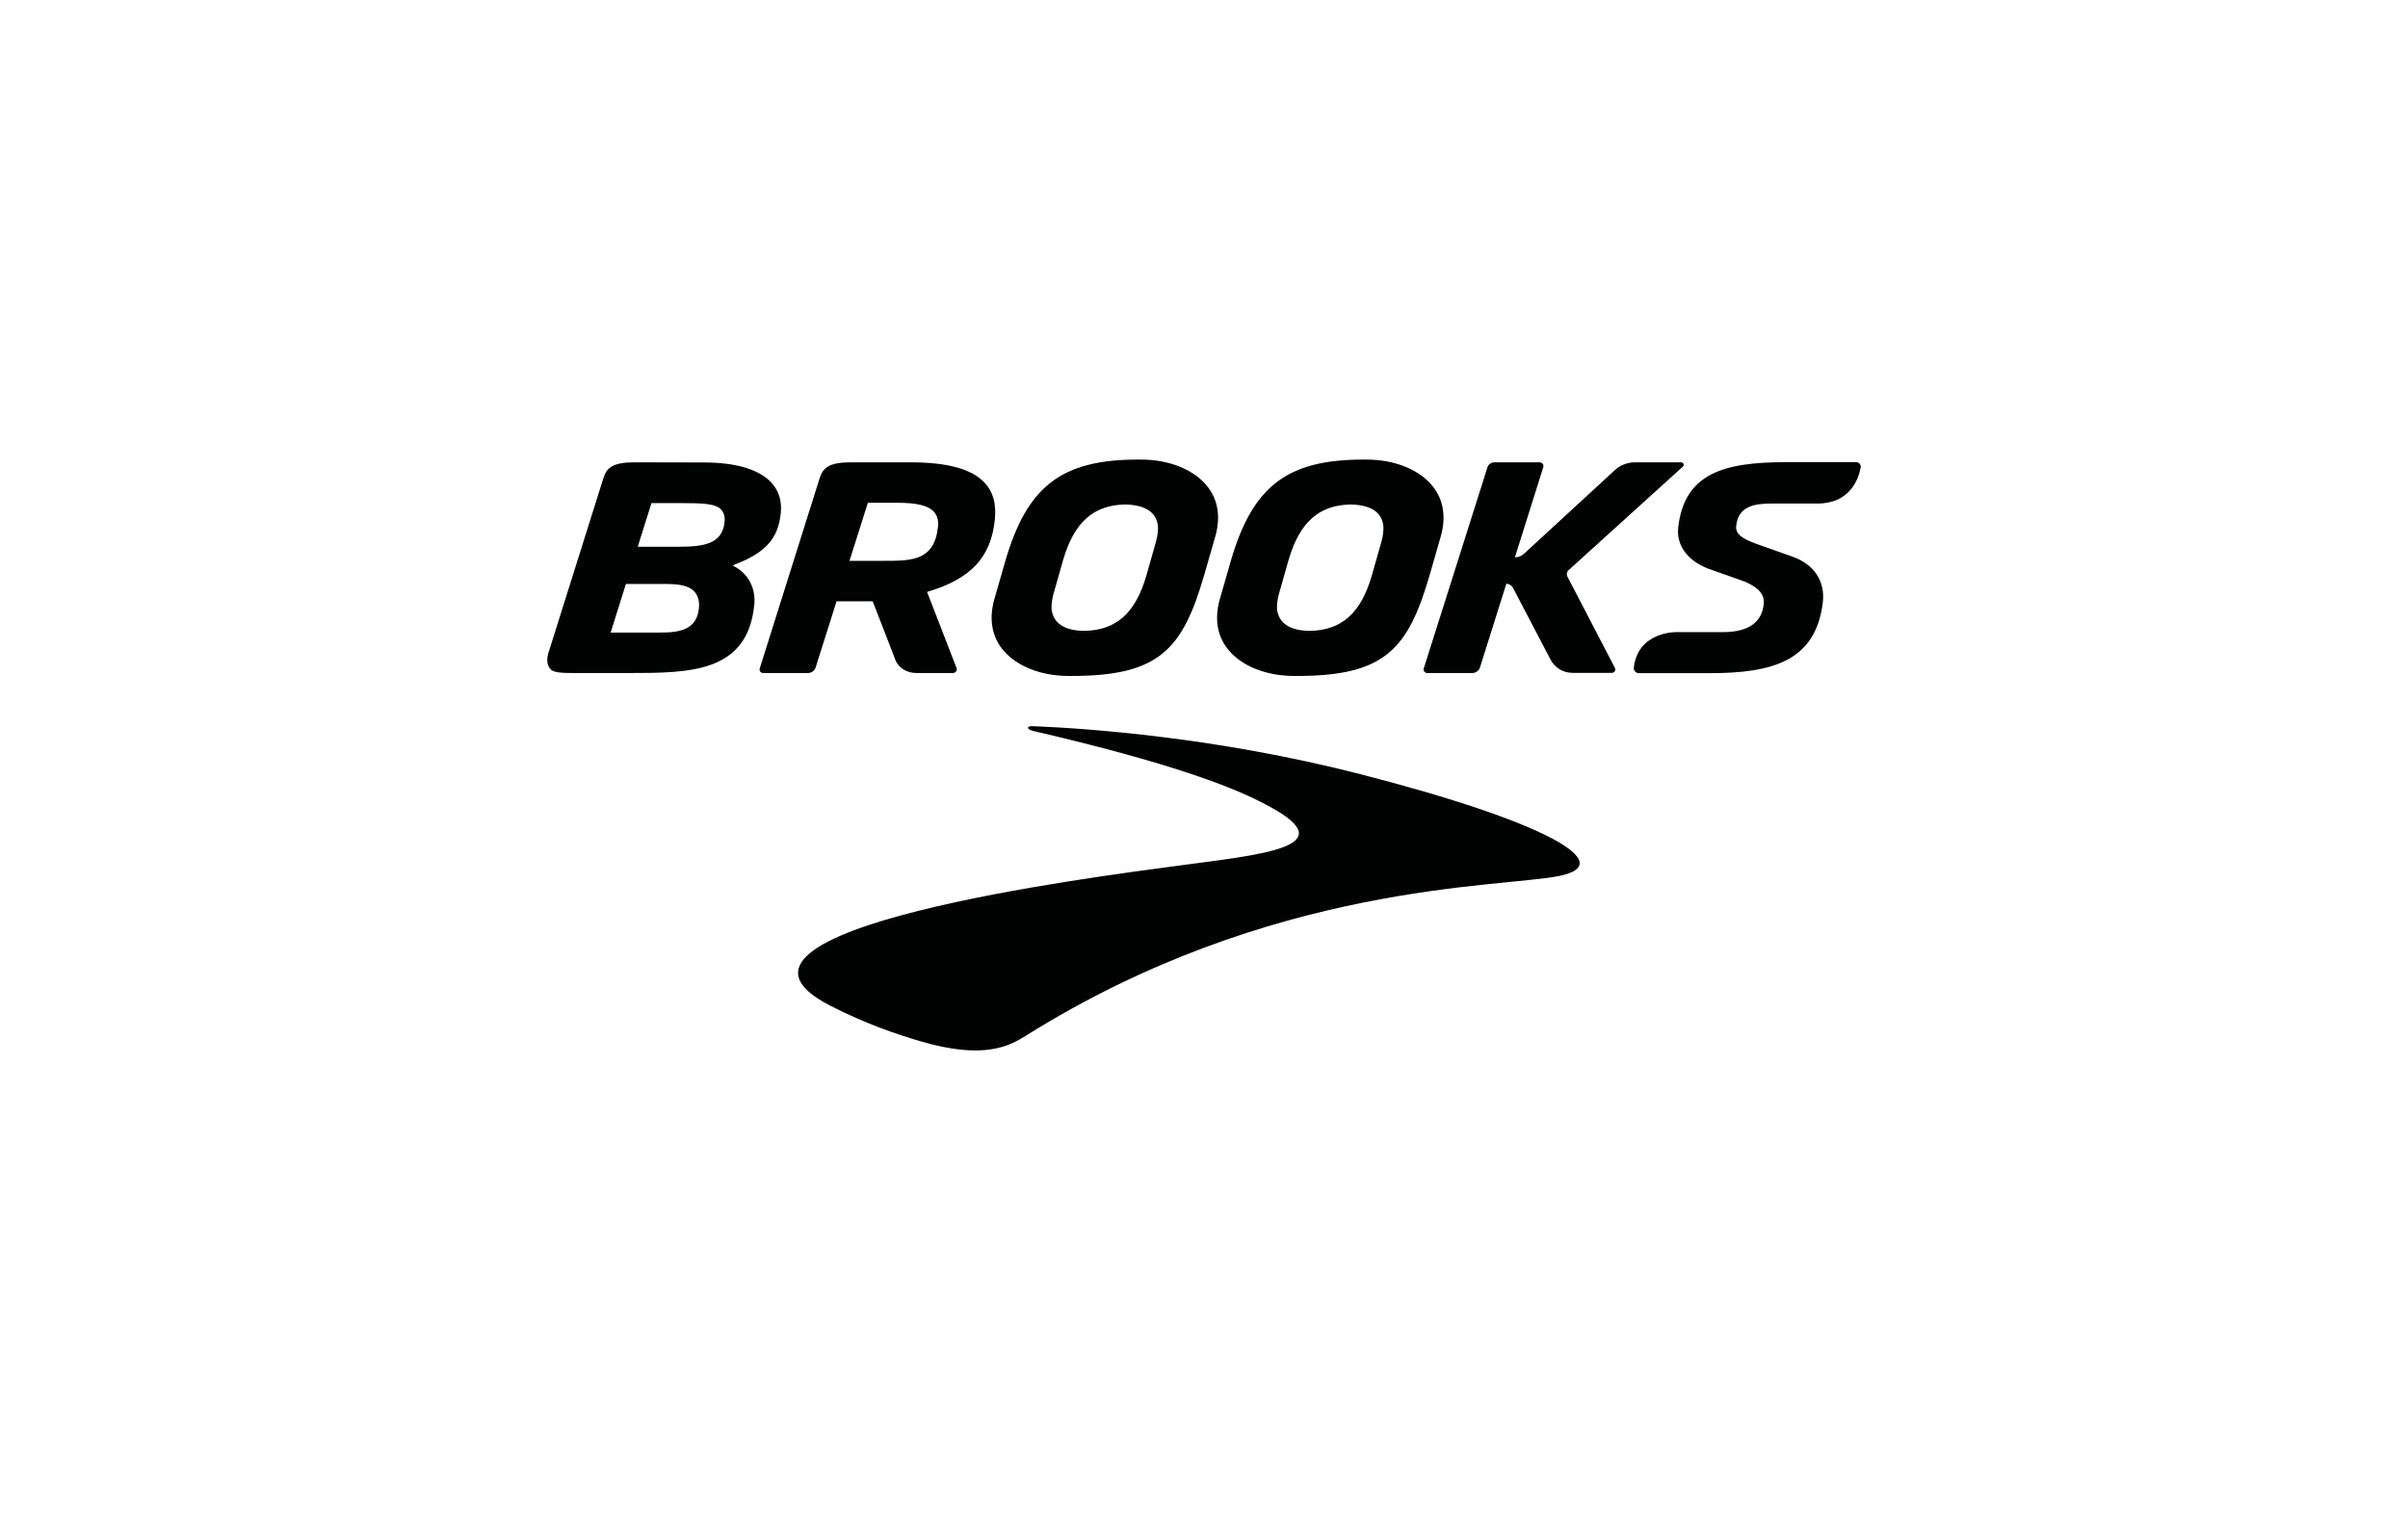 <svg width="110" height="70" viewBox="0 0 110 70" fill="none" xmlns="http://www.w3.org/2000/svg">
<path d="M46.963 33.247C46.97 33.219 46.984 33.17 47.233 33.184C49.653 33.282 55.611 33.695 62.144 35.376C70.656 37.56 73.945 39.472 71.233 40.025C68.536 40.578 58.066 40.305 46.87 47.322C46.095 47.812 44.92 48.435 42.002 47.567C40.892 47.238 39.533 46.775 37.931 45.956C31.056 42.441 50.273 40.039 53.667 39.577C57.561 39.052 61.482 38.73 57.966 36.839C57.112 36.384 54.892 35.187 47.233 33.408C47.233 33.408 46.942 33.352 46.963 33.247Z" fill="#010202"/>
<path d="M37.446 21.839C37.596 21.384 37.859 21.125 38.87 21.125H41.588C43.289 21.125 44.4 21.433 44.983 22.063C45.368 22.476 45.517 23.023 45.446 23.73C45.275 25.445 44.378 26.426 42.435 27.021L42.35 27.049L43.695 30.522C43.738 30.634 43.652 30.753 43.531 30.753H41.859C41.396 30.753 40.998 30.487 40.877 30.088L39.866 27.476H38.215L37.254 30.515C37.218 30.641 37.062 30.753 36.919 30.753H34.862C34.749 30.753 34.67 30.648 34.706 30.543L37.446 21.839ZM39.645 22.974L38.806 25.627H40.407C41.631 25.627 42.691 25.627 42.848 24.066C42.877 23.772 42.812 23.548 42.656 23.38C42.4 23.1 41.88 22.974 40.99 22.974H39.645Z" fill="#010202"/>
<path d="M59.118 30.887C57.809 30.887 56.67 30.418 56.065 29.634C55.595 29.024 55.481 28.254 55.716 27.4L56.221 25.642C57.218 22.211 58.798 21 62.278 21H62.42C63.73 21 64.869 21.469 65.474 22.253C65.944 22.863 66.058 23.633 65.823 24.487L65.317 26.245C64.328 29.669 63.26 30.887 59.26 30.887H59.118ZM61.702 23.052C60.243 23.08 59.367 23.864 58.862 25.593L58.413 27.176C58.349 27.421 58.328 27.638 58.335 27.834C58.413 28.478 58.912 28.814 59.83 28.828C61.296 28.8 62.171 28.016 62.67 26.287L63.118 24.704C63.182 24.459 63.203 24.235 63.196 24.046C63.125 23.402 62.627 23.073 61.702 23.052Z" fill="#010202"/>
<path d="M67.267 30.753C67.409 30.753 67.559 30.641 67.602 30.515L68.812 26.671C68.94 26.678 69.054 26.748 69.111 26.853L70.833 30.144C71.025 30.515 71.409 30.746 71.837 30.746H73.63C73.751 30.746 73.829 30.62 73.772 30.522L71.602 26.349C71.552 26.251 71.573 26.125 71.659 26.048L76.876 21.321C76.954 21.251 76.904 21.125 76.797 21.125H74.683C74.335 21.125 73.986 21.265 73.737 21.51L69.616 25.305C69.502 25.41 69.36 25.466 69.203 25.466L70.498 21.349C70.534 21.237 70.449 21.125 70.328 21.125H68.264C68.121 21.125 67.986 21.223 67.95 21.349L65.039 30.543C65.004 30.648 65.089 30.753 65.196 30.753H67.267Z" fill="#010202"/>
<path d="M83.025 23.009H80.919C80.136 23.009 79.403 23.135 79.31 24.031C79.275 24.402 79.566 24.591 80.15 24.822L81.887 25.439C82.869 25.782 83.388 26.566 83.267 27.539C82.94 30.207 80.969 30.76 78.1 30.76H74.862C74.727 30.76 74.62 30.641 74.634 30.508C74.826 28.842 76.584 28.884 76.584 28.884H78.712C79.858 28.884 80.484 28.45 80.57 27.595C80.613 27.175 80.356 26.867 79.73 26.587L78.015 25.978C77.068 25.6 76.577 24.913 76.662 24.108C76.94 21.622 78.755 21.118 81.588 21.118H84.79C84.926 21.118 85.018 21.237 84.997 21.363C84.904 21.881 84.513 23.009 83.025 23.009Z" fill="#010202"/>
<path d="M48.819 30.887C47.51 30.887 46.371 30.418 45.766 29.634C45.296 29.024 45.182 28.254 45.417 27.4L45.922 25.642C46.919 22.211 48.499 21 51.979 21H52.122C53.431 21 54.57 21.469 55.175 22.253C55.645 22.863 55.759 23.633 55.524 24.487L55.018 26.245C54.029 29.669 52.962 30.887 48.962 30.887H48.819ZM51.403 23.052C49.944 23.08 49.068 23.864 48.563 25.593L48.115 27.176C48.051 27.421 48.029 27.638 48.036 27.834C48.115 28.478 48.613 28.814 49.531 28.828C50.997 28.8 51.873 28.016 52.371 26.287L52.819 24.704C52.883 24.459 52.905 24.235 52.898 24.046C52.826 23.402 52.321 23.073 51.403 23.052Z" fill="#010202"/>
<path d="M32.172 21.132C33.624 21.132 34.685 21.454 35.24 22.056C35.574 22.42 35.724 22.89 35.667 23.443C35.553 24.591 34.998 25.228 33.624 25.774L33.468 25.837L33.617 25.922C34.208 26.265 34.528 26.916 34.457 27.63C34.151 30.753 31.496 30.753 28.685 30.753H26.415C25.916 30.746 25.354 30.781 25.162 30.592C24.884 30.312 25.048 29.85 25.048 29.85L27.567 21.839C27.71 21.384 27.98 21.125 28.991 21.125L32.172 21.132ZM29.745 28.904C30.692 28.904 31.838 28.988 31.93 27.749C31.952 27.448 31.881 27.203 31.71 27.021C31.475 26.769 31.041 26.685 30.443 26.685H28.592L27.895 28.904H29.745ZM29.133 24.983H30.991C32.187 24.983 32.984 24.843 33.098 23.87C33.126 23.625 33.076 23.436 32.948 23.289C32.699 23.016 32.144 22.988 31.048 22.988H29.76L29.133 24.983Z" fill="#010202"/>
</svg>
